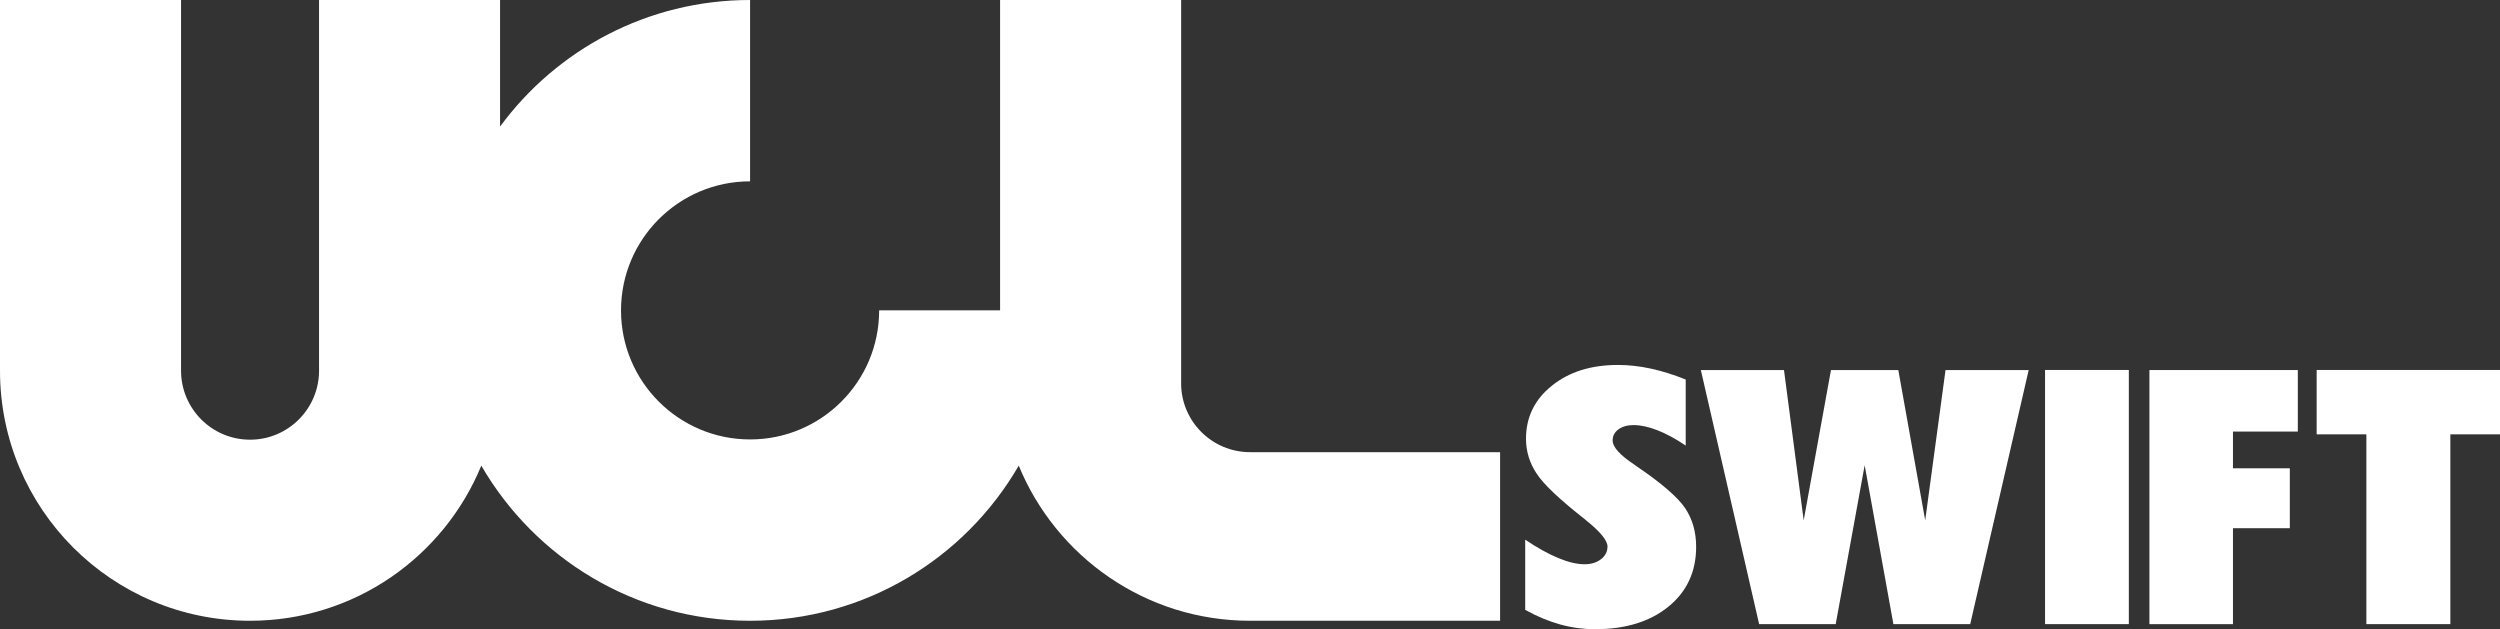 <?xml version="1.0" encoding="UTF-8"?>
<svg id="uuid-65fd7b09-360e-4b85-8352-9f73188ab01c" data-name="Layer 1" xmlns="http://www.w3.org/2000/svg" viewBox="0 0 1080.08 271.83">
  <rect x="0" y="0" width="1080.08" height="271.83" fill="#333333" stroke="none"/>
  <defs>
    <style>
      .uuid-389101af-8442-49d7-9b13-7d88788169e5 {
        fill: #fff;
      }
    </style>
  </defs>
  <path class="uuid-389101af-8442-49d7-9b13-7d88788169e5" d="M510.29,165.55V0h-78.22v134.08h-52.25v.03c0,30.78-24.97,55.74-55.75,55.74s-55.77-24.95-55.77-55.74,24.96-55.77,55.76-55.77V0c-44.33,0-83.62,21.52-108.02,54.68V0h-78.2v160.15c-.02,16.46-13.35,29.81-29.81,29.81s-29.8-13.35-29.81-29.81V0H0v160.15c0,59.7,48.35,108.04,108.02,108.04,45.12,0,83.77-27.69,99.92-67.02,23.2,40.05,66.49,67.02,116.11,67.02s92.9-26.97,116.08-67.02c16.16,39.32,54.8,67.02,99.95,67.02h108.01v-72.84h-108.01c-16.45,0-29.8-13.33-29.8-29.79"/>
  <path class="uuid-389101af-8442-49d7-9b13-7d88788169e5" d="M707.07,201.45l-1.06-.77c-6.2-4.12-9.3-7.56-9.3-10.37,0-1.97.81-3.54,2.48-4.8,1.64-1.2,3.83-1.86,6.57-1.86,3.13,0,6.58.77,10.37,2.26,3.78,1.49,7.83,3.66,12.15,6.59v-28.54c-5.2-2.09-10.23-3.66-15.12-4.72-4.87-1.06-9.58-1.57-14.15-1.57-11.65,0-21.19,3-28.59,9-7.43,5.95-11.14,13.61-11.14,22.87,0,5.42,1.53,10.45,4.62,15.11,3.08,4.69,10.03,11.23,20.83,19.71l.36.31c6.28,5.03,9.4,8.83,9.4,11.43,0,2.2-.93,4.03-2.8,5.49-1.85,1.44-4.23,2.18-7.12,2.18-3.26,0-7.07-.89-11.4-2.7-4.36-1.81-9.09-4.45-14.23-7.91v30.32c5.19,2.88,10.25,4.96,15.15,6.31,4.91,1.37,9.9,2.04,14.99,2.04,13.17,0,23.76-3.24,31.74-9.75,7.96-6.48,11.97-15.11,11.97-25.82,0-6.43-1.59-12-4.77-16.74-3.2-4.73-10.18-10.78-20.96-18.08"/>
  <polyline class="uuid-389101af-8442-49d7-9b13-7d88788169e5" points="831.75 224.8 820.13 159.87 791.04 159.87 779.25 224.8 770.74 159.87 734.82 159.87 760 269.65 793.08 269.65 805.6 200.99 818.01 269.65 851.19 269.65 876.46 159.87 840.53 159.87"/>
  <rect class="uuid-389101af-8442-49d7-9b13-7d88788169e5" x="883.53" y="159.84" width="36.19" height="109.8"/>
  <polyline class="uuid-389101af-8442-49d7-9b13-7d88788169e5" points="928.62 269.65 964.71 269.65 964.71 228.2 989.27 228.2 989.27 202.32 964.71 202.32 964.71 186.45 992.73 186.45 992.73 159.87 928.62 159.87"/>
  <polyline class="uuid-389101af-8442-49d7-9b13-7d88788169e5" points="1000.87 159.84 1000.87 187.65 1022.35 187.65 1022.35 269.64 1058.63 269.64 1058.63 187.65 1080.08 187.65 1080.08 159.84"/>
</svg>